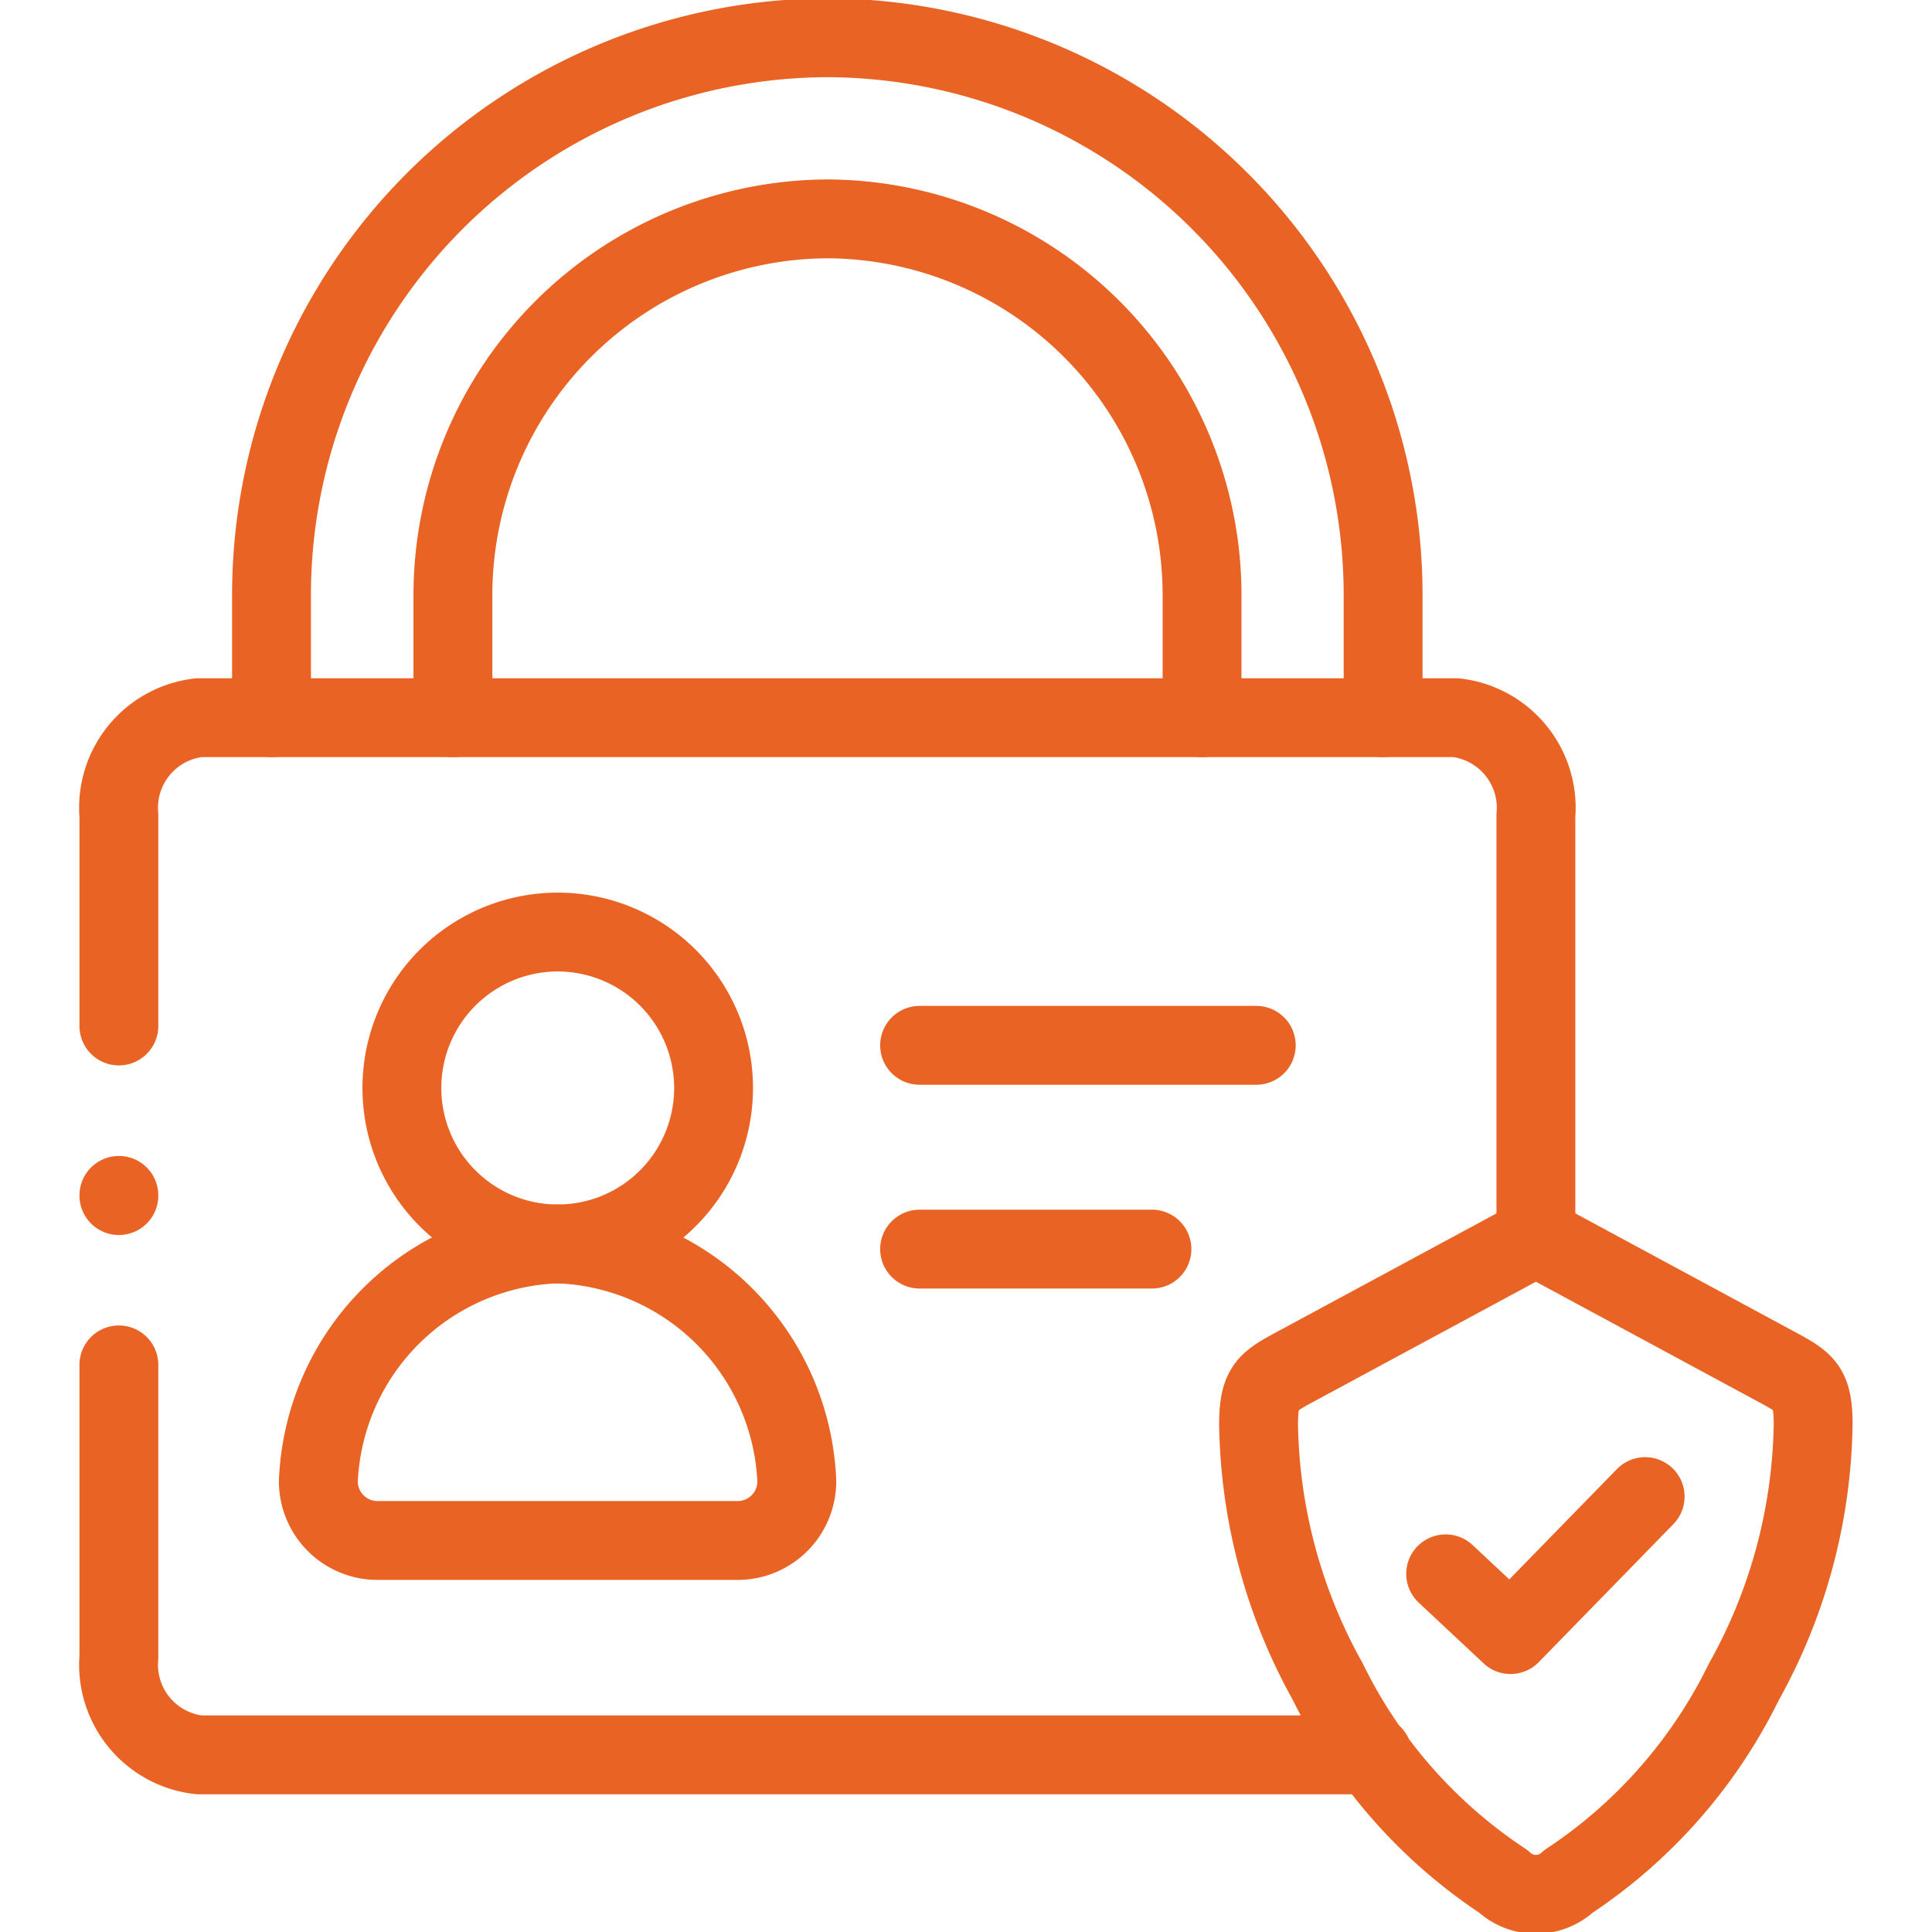 <?xml version="1.0" encoding="UTF-8"?> <svg xmlns="http://www.w3.org/2000/svg" xmlns:xlink="http://www.w3.org/1999/xlink" width="49" height="49" viewBox="0 0 49 49"><defs><clipPath id="clip-path"><path id="path4437" d="M0-682.665H49v49H0Z" transform="translate(0 682.665)" fill="#e96325"></path></clipPath></defs><g id="g4431" transform="translate(0 682.665)"><g id="g4433" transform="translate(0 -682.665)"><g id="g4435" clip-path="url(#clip-path)"><g id="g4441" transform="translate(31.919 31.371)"><path id="path4443" d="M-80.275-211.369a12.838,12.838,0,0,1-4.45-5.062,13.793,13.793,0,0,1-1.757-6.554c.008-.949.222-1.053,1.006-1.476l6.028-3.253,6.026,3.253c.786.423,1,.526,1.006,1.476a13.8,13.8,0,0,1-1.757,6.554,12.831,12.831,0,0,1-4.447,5.062A1.208,1.208,0,0,1-80.275-211.369Z" transform="translate(86.483 227.714)" fill="none" stroke="#e96325" stroke-linecap="round" stroke-linejoin="round" stroke-miterlimit="10" stroke-width="2"></path></g><g id="g4445" transform="translate(3.015 18.203)"><path id="path4447" d="M0-101.107v-5.339a2.3,2.3,0,0,1,2.031-2.48H33.908a2.3,2.3,0,0,1,2.031,2.48v10.689M31.8-82.621H2.031A2.3,2.3,0,0,1,0-85.1v-7.411" transform="translate(0 108.925)" fill="none" stroke="#e96325" stroke-linecap="round" stroke-linejoin="round" stroke-miterlimit="10" stroke-width="2"></path></g><g id="g4449" transform="translate(6.89 0.957)"><path id="path4451" d="M-364.533-223.017v-3.144a14.139,14.139,0,0,0-14.1-14.1,14.139,14.139,0,0,0-14.093,14.1v3.144" transform="translate(392.722 240.262)" fill="none" stroke="#e96325" stroke-linecap="round" stroke-linejoin="round" stroke-miterlimit="10" stroke-width="2"></path></g><g id="g4453" transform="translate(11.481 5.55)"><path id="path4455" d="M-245.793-163.623v-3.144a9.546,9.546,0,0,0-9.5-9.508,9.545,9.545,0,0,0-9.5,9.508v3.144" transform="translate(264.799 176.276)" fill="none" stroke="#e96325" stroke-linecap="round" stroke-linejoin="round" stroke-miterlimit="10" stroke-width="2"></path></g><g id="g4457" transform="translate(23.323 26.512)"><path id="path4459" d="M0,0H8.539" fill="none" stroke="#e96325" stroke-linecap="round" stroke-linejoin="round" stroke-miterlimit="10" stroke-width="2"></path></g><g id="g4461" transform="translate(23.323 31.68)"><path id="path4463" d="M0,0H5.893" fill="none" stroke="#e96325" stroke-linecap="round" stroke-linejoin="round" stroke-miterlimit="10" stroke-width="2"></path></g><g id="g4465" transform="translate(3.015 30.318)"><path id="path4467" d="M0-.071V-.076" transform="translate(0 0.076)" fill="none" stroke="#e96325" stroke-linecap="round" stroke-linejoin="round" stroke-miterlimit="10" stroke-width="2"></path></g><g id="g4469" transform="translate(10.193 23.639)"><path id="path4471" d="M-51.094,0A3.955,3.955,0,0,1-47.14,3.955a3.955,3.955,0,0,1-3.954,3.955,3.953,3.953,0,0,1-3.951-3.955A3.953,3.953,0,0,1-51.094,0Z" transform="translate(55.045)" fill="none" stroke="#e96325" stroke-linecap="round" stroke-linejoin="round" stroke-miterlimit="10" stroke-width="2"></path></g><g id="g4473" transform="translate(8.077 31.55)"><path id="path4475" d="M-78.447-97.248h-4.569a1.5,1.5,0,0,1-1.5-1.5,6.282,6.282,0,0,1,6.066-6.022,6.284,6.284,0,0,1,6.069,6.022,1.5,1.5,0,0,1-1.5,1.5Z" transform="translate(84.513 104.768)" fill="none" stroke="#e96325" stroke-linecap="round" stroke-linejoin="round" stroke-miterlimit="10" stroke-width="2"></path></g><g id="g4477" transform="translate(36.665 37.955)"><path id="path4479" d="M0-25.364l1.646,1.541,3.414-3.5" transform="translate(0 27.325)" fill="none" stroke="#e96325" stroke-linecap="round" stroke-linejoin="round" stroke-miterlimit="10" stroke-width="2"></path></g></g></g></g></svg> 